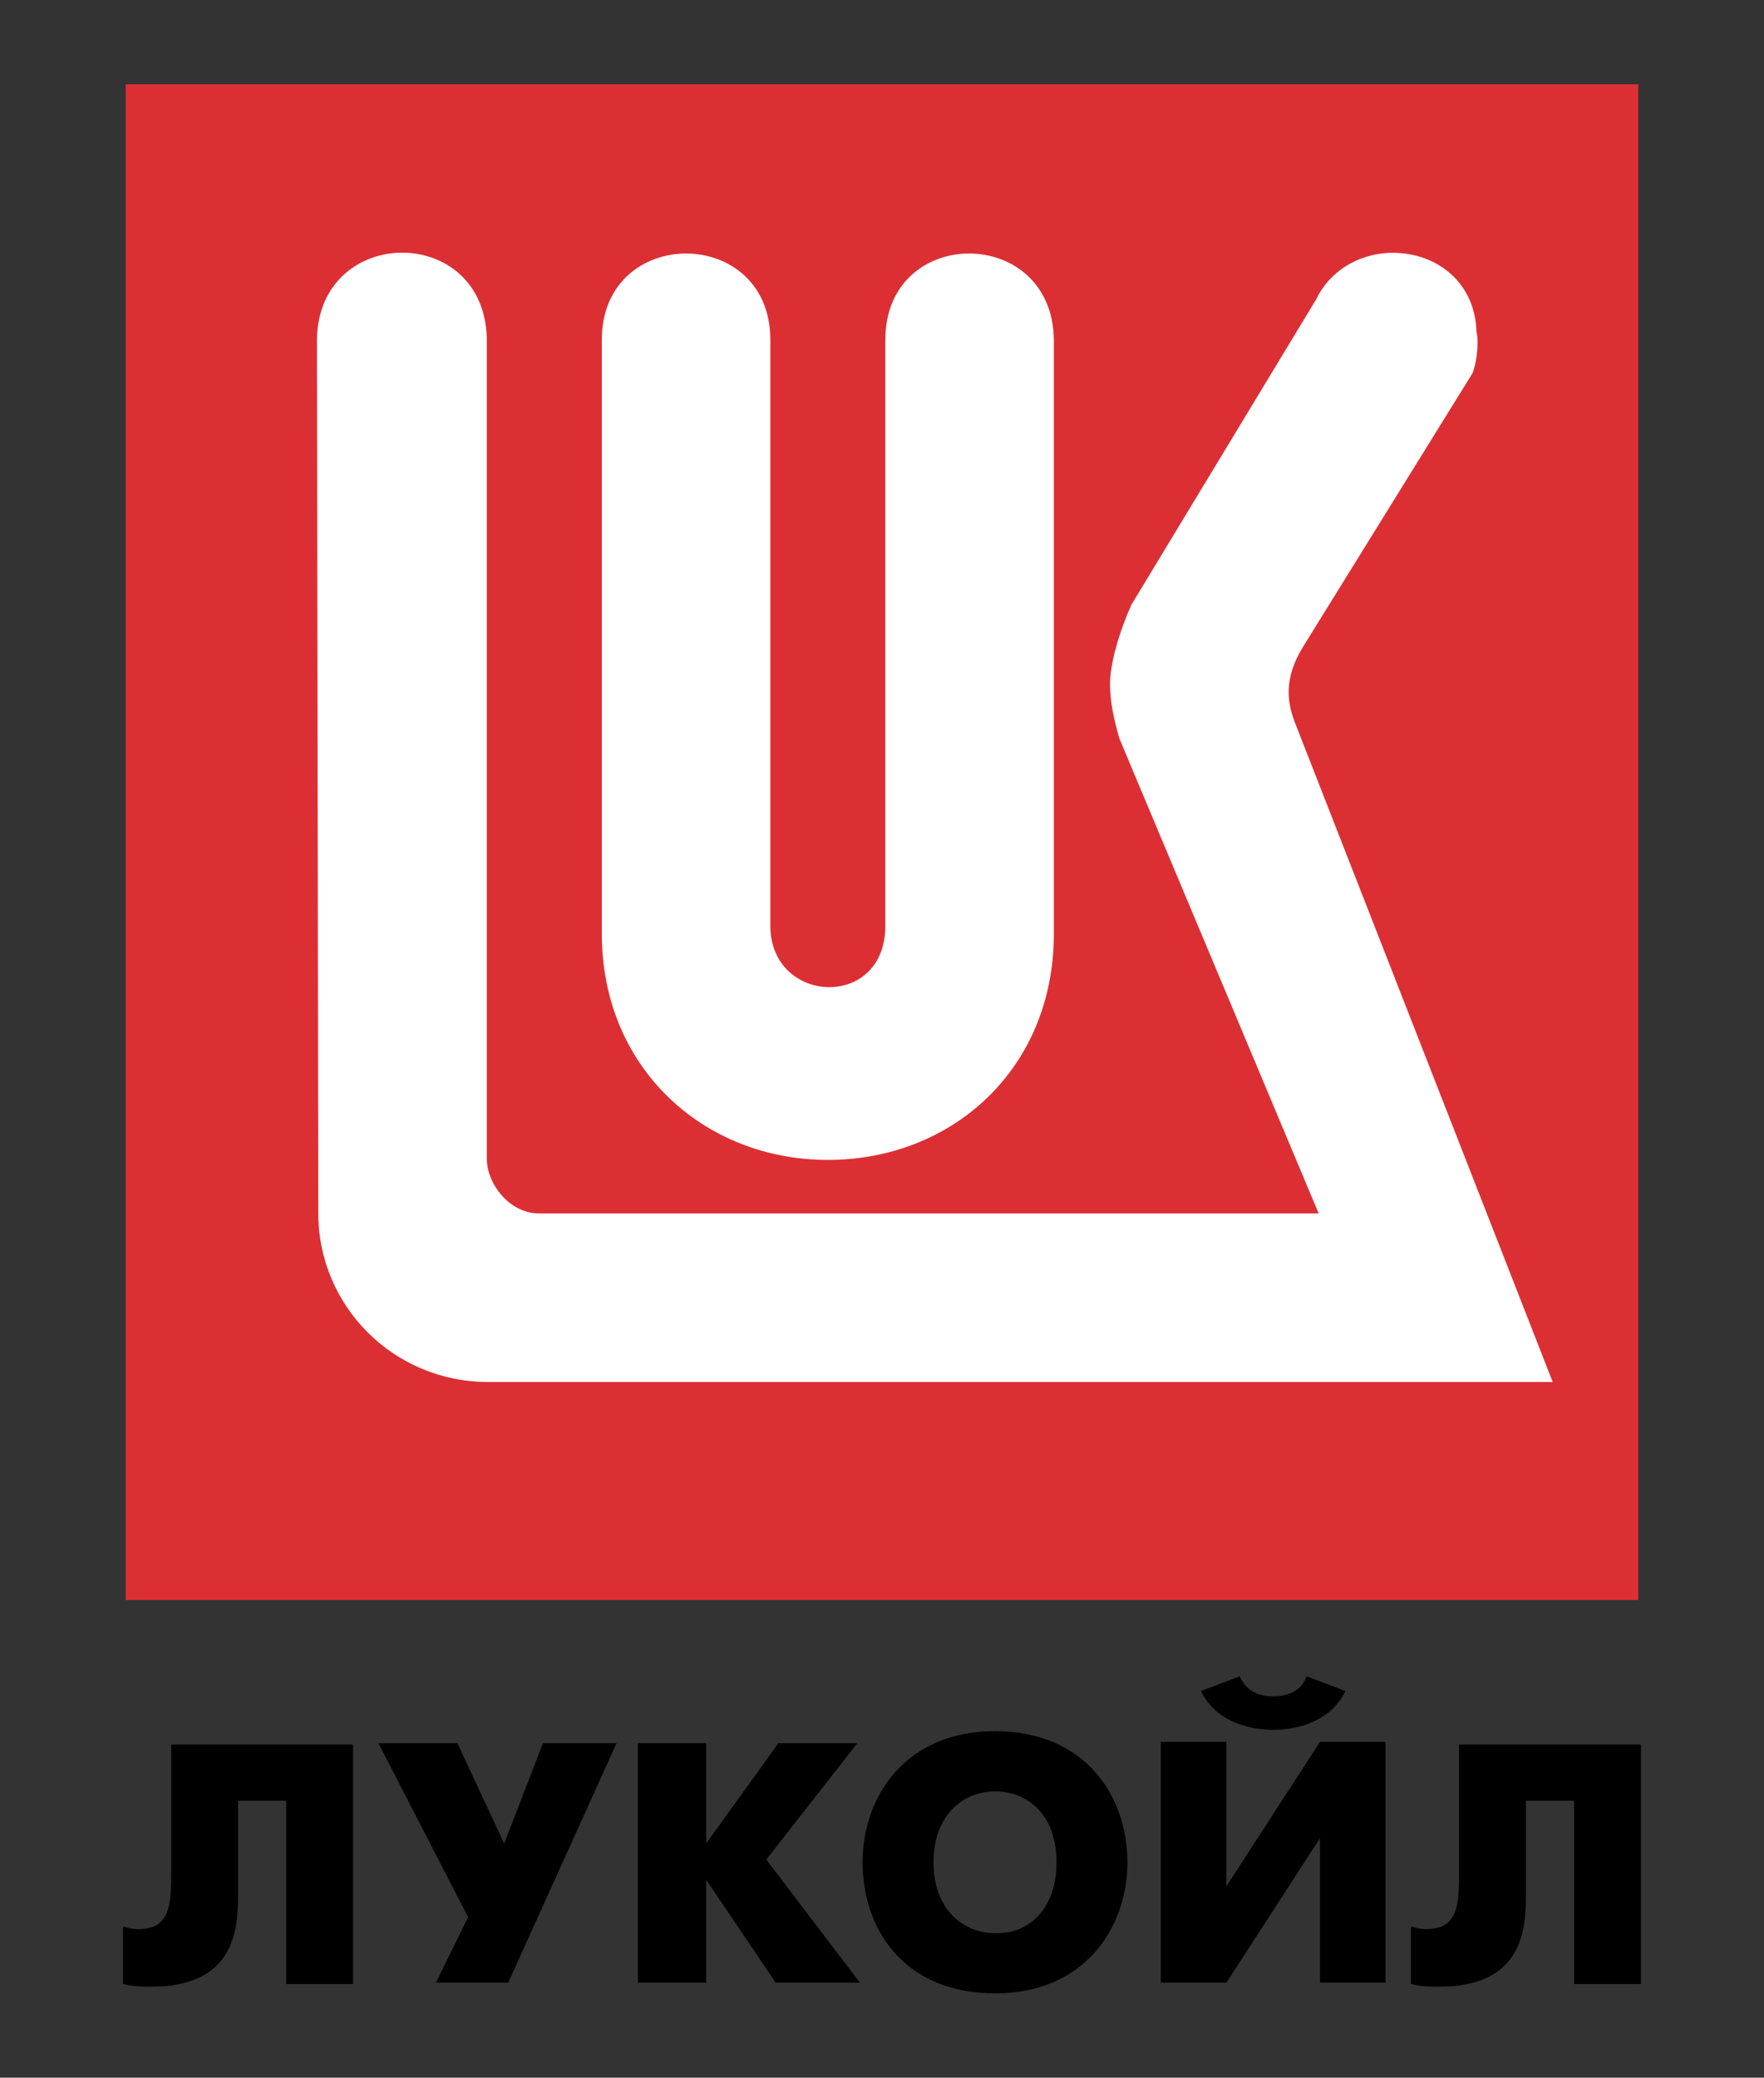 <?xml version="1.0" encoding="UTF-8"?> <svg xmlns="http://www.w3.org/2000/svg" xmlns:xlink="http://www.w3.org/1999/xlink" version="1.1" id="Слой_1" x="0px" y="0px" viewBox="0 0 131.9 155.3" style="enable-background:new 0 0 131.9 155.3;" xml:space="preserve"><rect x="0" y="0" width="131.9" height="155.3" fill="#333333" stroke="none"/> <style type="text/css"> .st0{fill:#DC2F34;} .st1{fill:#FFFFFF;} </style> <rect x="9.4" y="6.3" class="st0" width="113.1" height="113.3"></rect> <path class="st1" d="M110.1,27.9L97.4,48.4c-1.4,2.3-1.2,4.1-0.5,5.8l19.2,49.1H36.5c-7.1,0-12.7-5.7-12.7-12.6l-0.1-65.4 c0.2-8.5,12.5-8.6,12.7,0v61.3c0,1.9,1.7,4.1,3.9,4.1h58.3L83.7,55.2c-0.4-1.4-0.7-2.7-0.7-4.1c0-1.5,0.7-3.9,1.6-5.9l13.8-22.8 c1-2.1,3.1-3.4,5.5-3.5c3.5-0.1,6.4,2.2,6.5,5.9C110.6,25.6,110.4,27.2,110.1,27.9"></path> <path class="st1" d="M66.2,69.2V25.4c0-8.6,12.5-8.6,12.6,0v44.4c0,10.1-7.6,16.9-16.9,16.9c-9.3,0-16.9-6.9-16.9-16.9V25.4 c0-8.6,12.6-8.6,12.6,0v43.9C57.7,75.1,66.2,75.5,66.2,69.2"></path> <path d="M26.4,130.3v18h-5v-13.7h-3.6v7.1c0,2.6-0.3,6.8-6.5,6.8c-0.7,0-1.3,0-2.1-0.2v-4.3c0.4,0.1,0.7,0.2,1.1,0.2 c2.2,0,2.5-1.4,2.5-3.9v-9.9H26.4z"></path> <polygon points="34.2,130.3 37.7,137.8 40.6,130.3 46.1,130.3 38,148.2 32.6,148.2 35,143.3 28.3,130.3 "></polygon> <polygon points="47.7,130.3 52.8,130.3 52.8,137.8 58.2,130.3 64.1,130.3 57.3,139 64.3,148.2 58,148.2 52.8,140.5 52.8,148.2 47.7,148.2 "></polygon> <path d="M100.6,126.4c-1,2.1-3.3,2.9-5.4,2.9c-2.1,0-4.4-0.8-5.4-2.9l2.9-1.1c0.5,1.2,1.6,1.5,2.5,1.5c0.9,0,2.1-0.3,2.5-1.5 L100.6,126.4z M91.7,130.3V141l7-10.8h4.9v18h-4.9v-10.8l-7,10.8h-4.9v-18H91.7z"></path> <path d="M122.7,130.3v18h-5v-13.7h-3.6v7.1c0,2.6-0.3,6.8-6.5,6.8c-0.7,0-1.3,0-2.1-0.2v-4.3c0.4,0.1,0.7,0.2,1.1,0.2 c2.2,0,2.5-1.4,2.5-3.9v-9.9H122.7z"></path> <path d="M79,139.2c0-3.6-2.2-5.3-4.6-5.3c-2.4,0-4.6,1.8-4.6,5.3s2.2,5.3,4.6,5.3C76.8,144.6,79,142.8,79,139.2 M64.5,139.2 c0-4.9,3.2-9.8,9.9-9.8c6.7,0,9.9,4.8,9.9,9.8c0,4.9-3.2,9.8-9.9,9.8C67.6,149,64.5,144.2,64.5,139.2z"></path> </svg> 